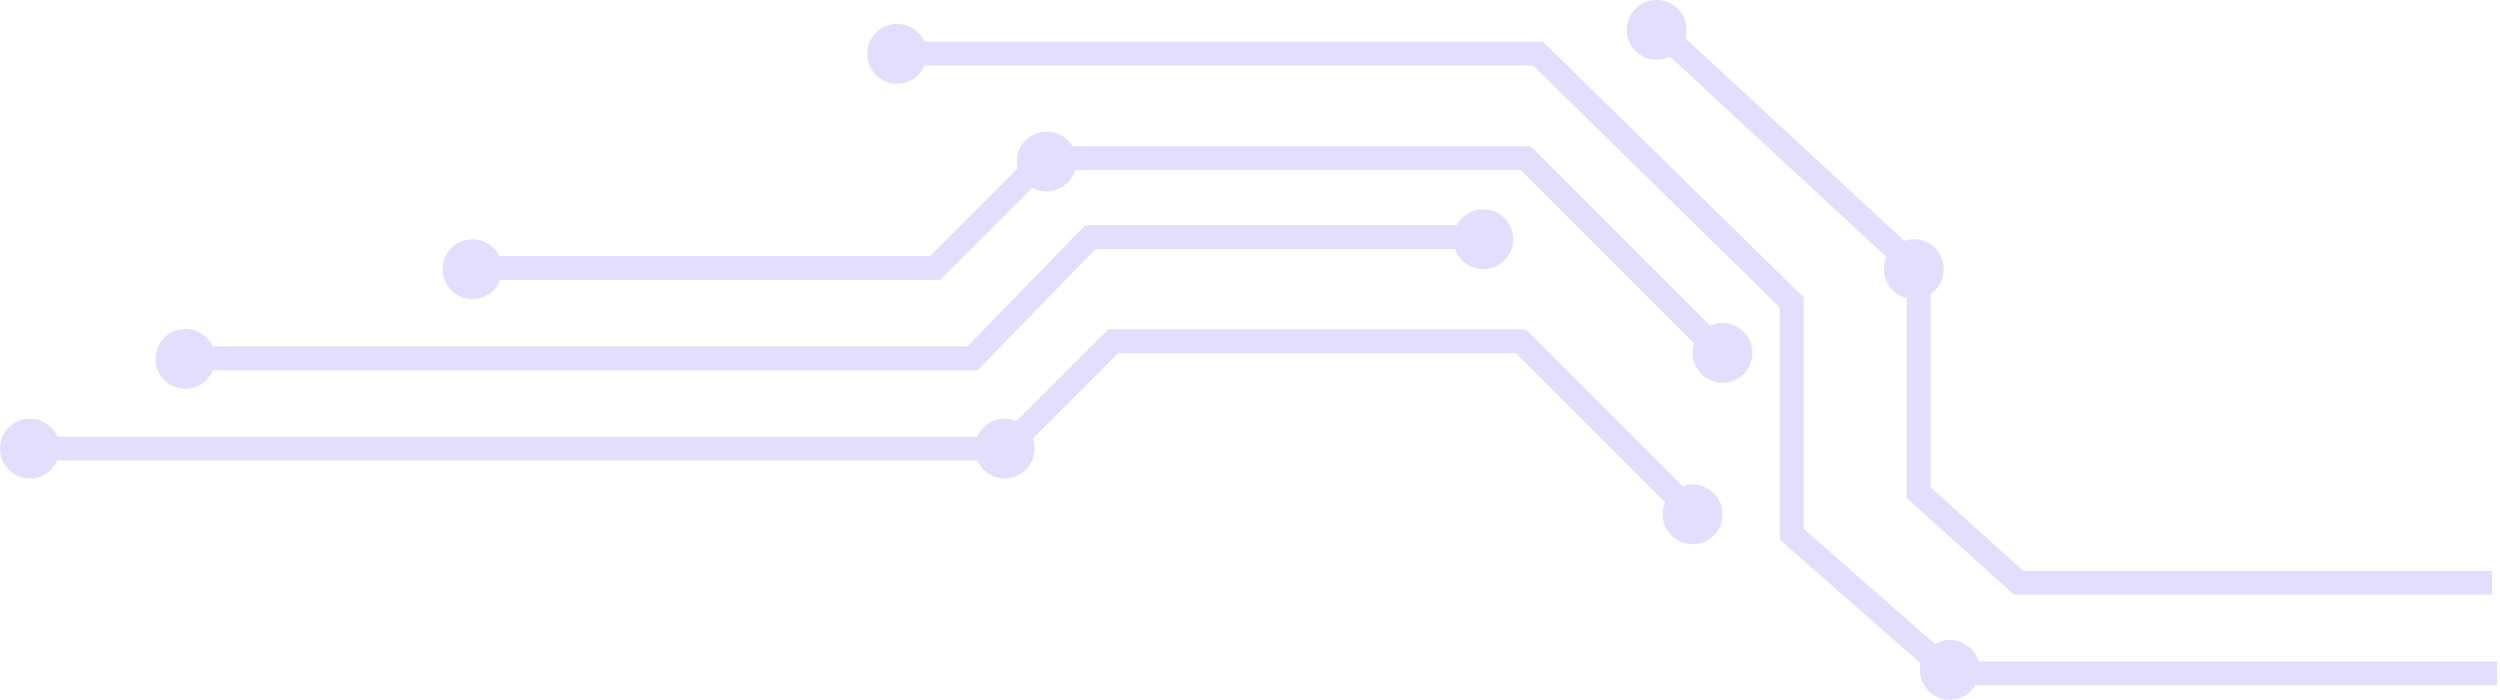 <?xml version="1.0" encoding="UTF-8"?> <svg xmlns="http://www.w3.org/2000/svg" width="418" height="117" viewBox="0 0 418 117" fill="none"><path d="M417.501 112.587H326.097L299.574 89.328V50.563L257.136 8.942H150.635" stroke="#E4DEFE" stroke-width="4"></path><path d="M416.683 97.449H337.521L320.791 82.351V45.218L276.722 4.413" stroke="#E4DEFE" stroke-width="4"></path><path d="M288.556 59.908L255.096 26.448H174.709L156.347 44.81H81.266" stroke="#E4DEFE" stroke-width="4"></path><path d="M248 39.649H182.319L162.611 59.908H31.075" stroke="#E4DEFE" stroke-width="4"></path><path d="M282.843 85.615L254.279 57.052H186.135L168.18 75.006H7" stroke="#E4DEFE" stroke-width="4"></path><circle cx="79" cy="45" r="5" fill="#E4DEFE"></circle><circle cx="150" cy="9" r="5" fill="#E4DEFE"></circle><circle cx="31" cy="60" r="5" fill="#E4DEFE"></circle><circle cx="5" cy="75" r="5" fill="#E4DEFE"></circle><circle cx="277" cy="5" r="5" fill="#E4DEFE"></circle><circle cx="288" cy="59" r="5" fill="#E4DEFE"></circle><circle cx="283" cy="86" r="5" fill="#E4DEFE"></circle><circle cx="248" cy="40" r="5" fill="#E4DEFE"></circle><circle cx="175" cy="27" r="5" fill="#E4DEFE"></circle><circle cx="320" cy="45" r="5" fill="#E4DEFE"></circle><circle cx="326" cy="112" r="5" fill="#E4DEFE"></circle><circle cx="168" cy="75" r="5" fill="#E4DEFE"></circle></svg> 